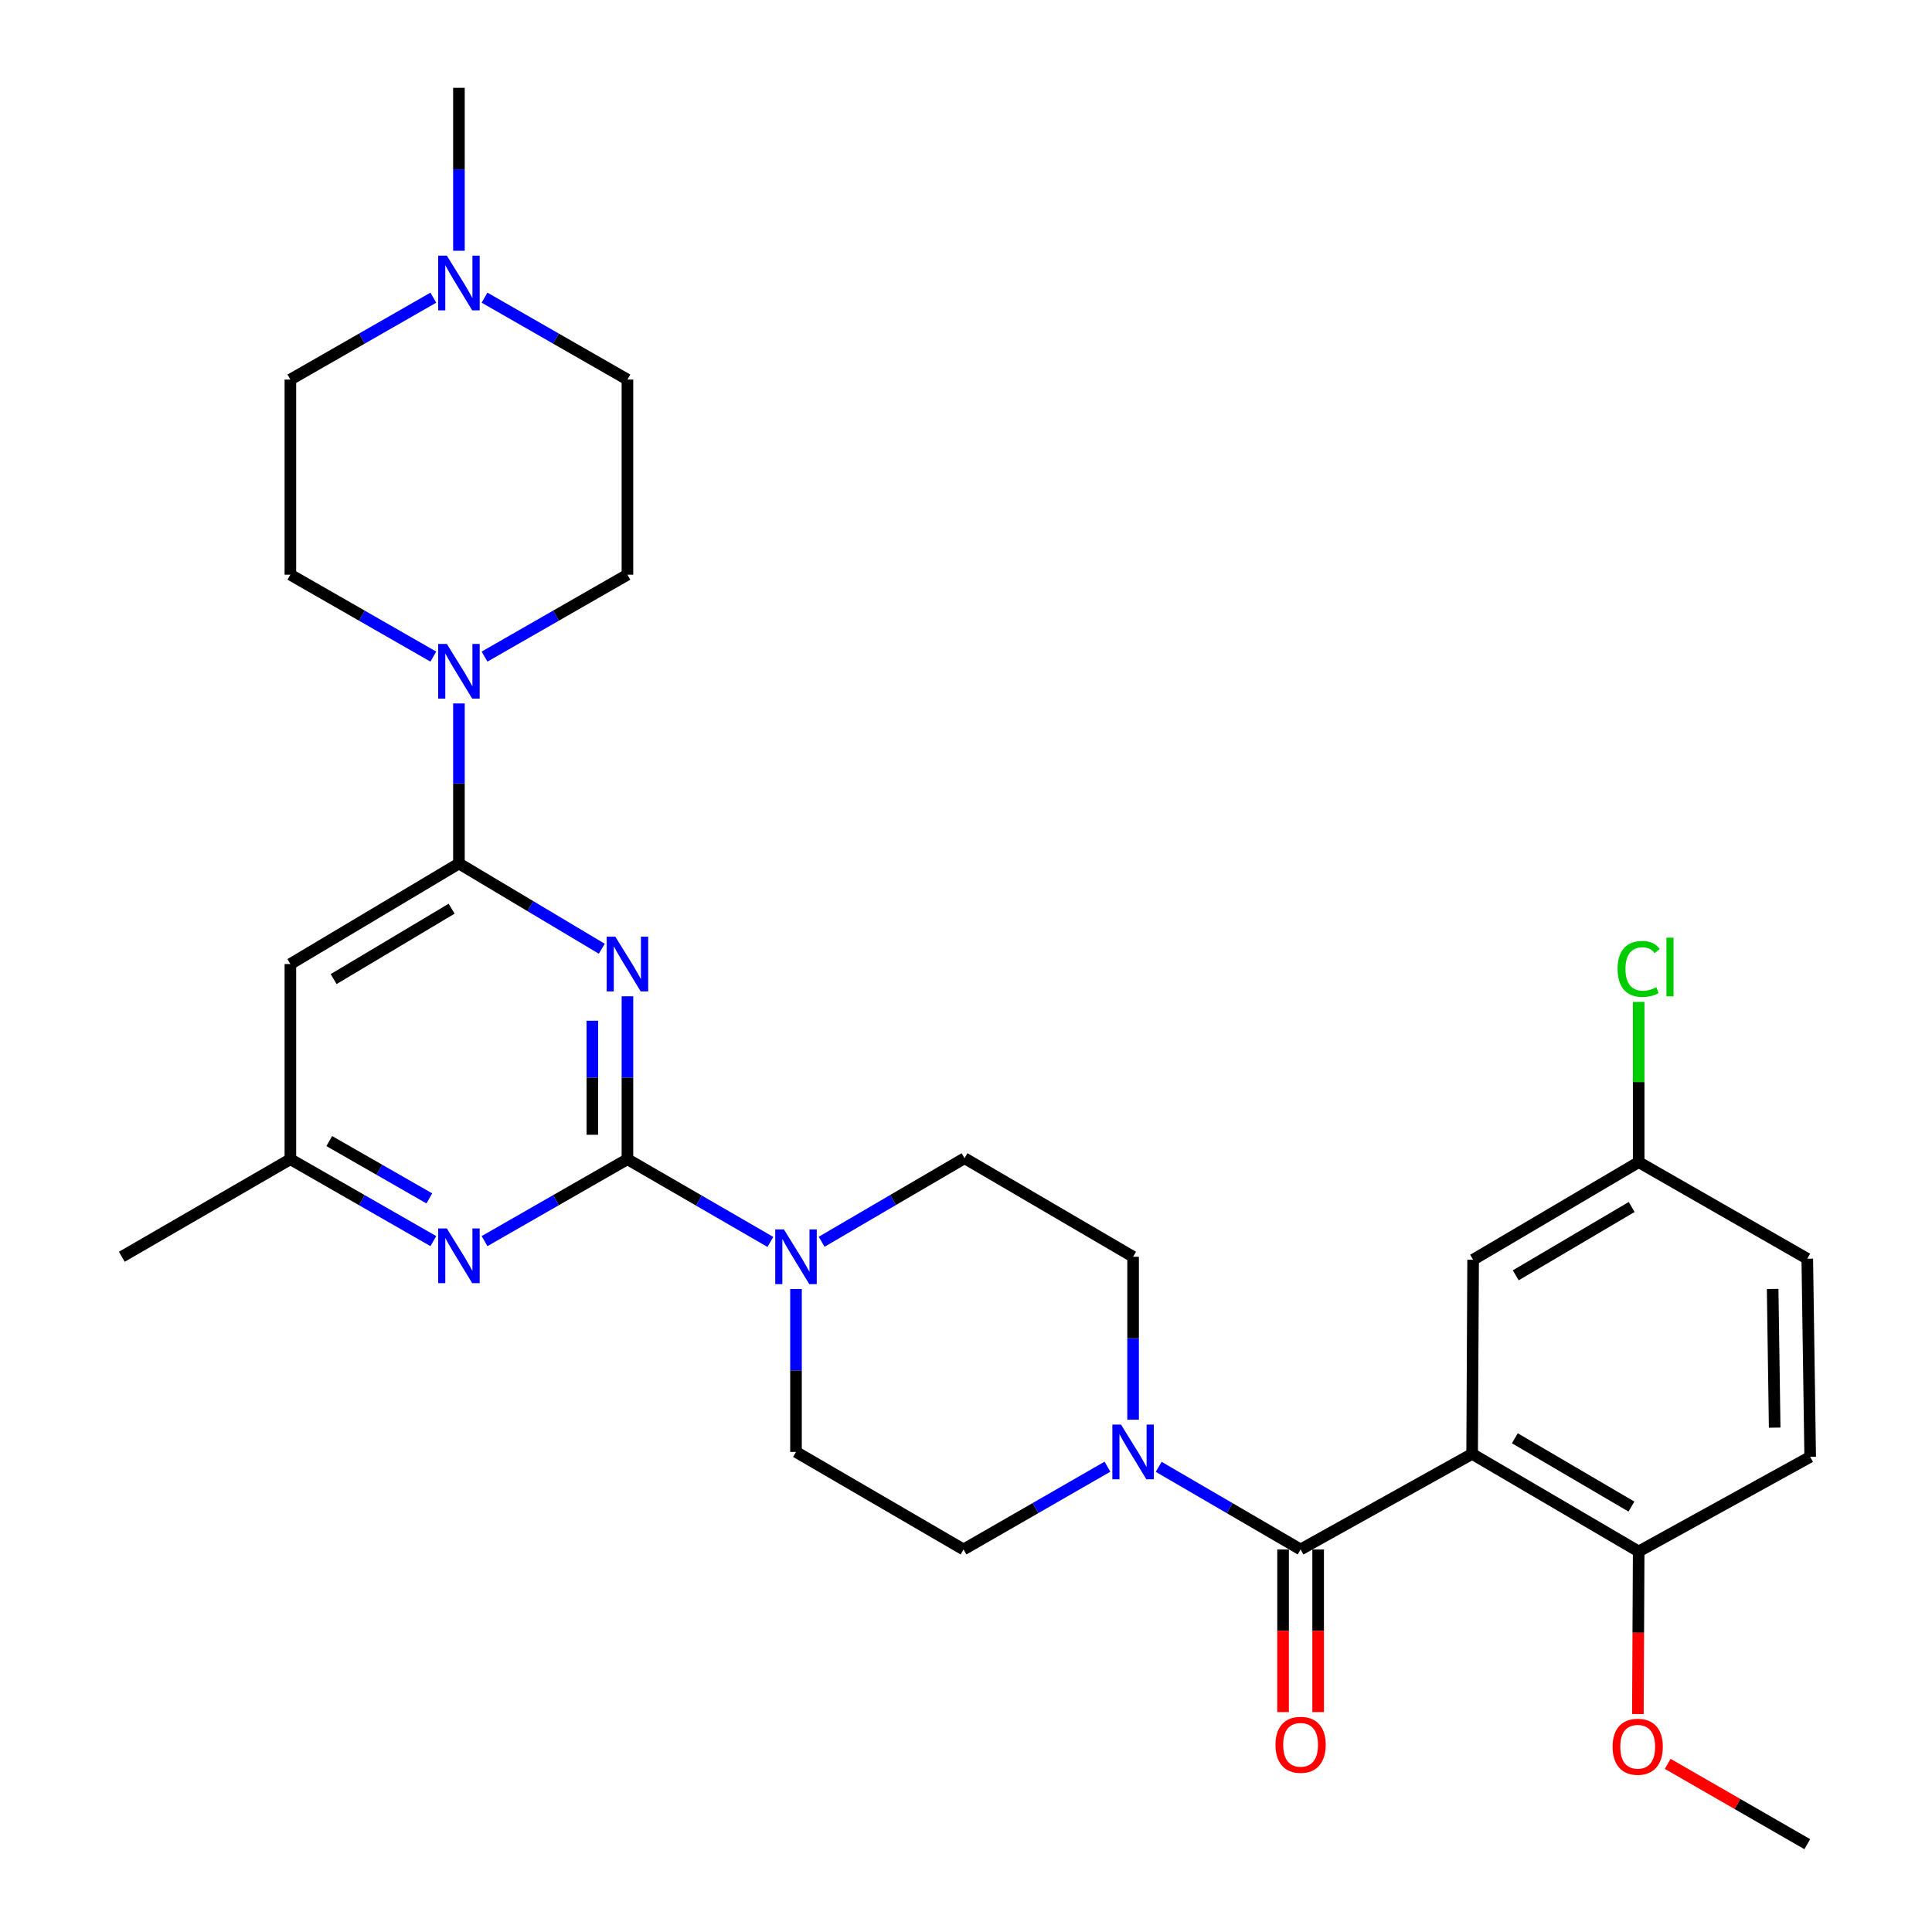 <?xml version='1.0' encoding='iso-8859-1'?>
<svg version='1.1' baseProfile='full'
              xmlns='http://www.w3.org/2000/svg'
                      xmlns:rdkit='http://www.rdkit.org/xml'
                      xmlns:xlink='http://www.w3.org/1999/xlink'
                  xml:space='preserve'
width='1000px' height='1000px' viewBox='0 0 1000 1000'>
<!-- END OF HEADER -->
<rect style='opacity:1.0;fill:#FFFFFF;stroke:none' width='1000' height='1000' x='0' y='0'> </rect>
<path class='bond-0' d='M 324.761,515.677 L 324.761,557.84' style='fill:none;fill-rule:evenodd;stroke:#0000FF;stroke-width:6px;stroke-linecap:butt;stroke-linejoin:miter;stroke-opacity:1' />
<path class='bond-0' d='M 324.761,557.84 L 324.761,600.004' style='fill:none;fill-rule:evenodd;stroke:#000000;stroke-width:6px;stroke-linecap:butt;stroke-linejoin:miter;stroke-opacity:1' />
<path class='bond-0' d='M 306.608,528.326 L 306.608,557.84' style='fill:none;fill-rule:evenodd;stroke:#0000FF;stroke-width:6px;stroke-linecap:butt;stroke-linejoin:miter;stroke-opacity:1' />
<path class='bond-0' d='M 306.608,557.84 L 306.608,587.355' style='fill:none;fill-rule:evenodd;stroke:#000000;stroke-width:6px;stroke-linecap:butt;stroke-linejoin:miter;stroke-opacity:1' />
<path class='bond-2' d='M 311.482,491.067 L 274.514,469.004' style='fill:none;fill-rule:evenodd;stroke:#0000FF;stroke-width:6px;stroke-linecap:butt;stroke-linejoin:miter;stroke-opacity:1' />
<path class='bond-2' d='M 274.514,469.004 L 237.545,446.942' style='fill:none;fill-rule:evenodd;stroke:#000000;stroke-width:6px;stroke-linecap:butt;stroke-linejoin:miter;stroke-opacity:1' />
<path class='bond-4' d='M 324.761,600.004 L 361.754,621.415' style='fill:none;fill-rule:evenodd;stroke:#000000;stroke-width:6px;stroke-linecap:butt;stroke-linejoin:miter;stroke-opacity:1' />
<path class='bond-4' d='M 361.754,621.415 L 398.747,642.825' style='fill:none;fill-rule:evenodd;stroke:#0000FF;stroke-width:6px;stroke-linecap:butt;stroke-linejoin:miter;stroke-opacity:1' />
<path class='bond-6' d='M 324.761,600.004 L 287.78,621.201' style='fill:none;fill-rule:evenodd;stroke:#000000;stroke-width:6px;stroke-linecap:butt;stroke-linejoin:miter;stroke-opacity:1' />
<path class='bond-6' d='M 287.78,621.201 L 250.799,642.399' style='fill:none;fill-rule:evenodd;stroke:#0000FF;stroke-width:6px;stroke-linecap:butt;stroke-linejoin:miter;stroke-opacity:1' />
<path class='bond-1' d='M 761.971,752.531 L 673.191,801.998' style='fill:none;fill-rule:evenodd;stroke:#000000;stroke-width:6px;stroke-linecap:butt;stroke-linejoin:miter;stroke-opacity:1' />
<path class='bond-10' d='M 761.971,752.531 L 848.178,803.037' style='fill:none;fill-rule:evenodd;stroke:#000000;stroke-width:6px;stroke-linecap:butt;stroke-linejoin:miter;stroke-opacity:1' />
<path class='bond-10' d='M 784.078,744.444 L 844.423,779.798' style='fill:none;fill-rule:evenodd;stroke:#000000;stroke-width:6px;stroke-linecap:butt;stroke-linejoin:miter;stroke-opacity:1' />
<path class='bond-12' d='M 761.971,752.531 L 762.485,652.033' style='fill:none;fill-rule:evenodd;stroke:#000000;stroke-width:6px;stroke-linecap:butt;stroke-linejoin:miter;stroke-opacity:1' />
<path class='bond-7' d='M 237.545,446.942 L 237.545,405.521' style='fill:none;fill-rule:evenodd;stroke:#000000;stroke-width:6px;stroke-linecap:butt;stroke-linejoin:miter;stroke-opacity:1' />
<path class='bond-7' d='M 237.545,405.521 L 237.545,364.1' style='fill:none;fill-rule:evenodd;stroke:#0000FF;stroke-width:6px;stroke-linecap:butt;stroke-linejoin:miter;stroke-opacity:1' />
<path class='bond-8' d='M 237.545,446.942 L 150.299,498.991' style='fill:none;fill-rule:evenodd;stroke:#000000;stroke-width:6px;stroke-linecap:butt;stroke-linejoin:miter;stroke-opacity:1' />
<path class='bond-8' d='M 233.759,470.339 L 172.687,506.774' style='fill:none;fill-rule:evenodd;stroke:#000000;stroke-width:6px;stroke-linecap:butt;stroke-linejoin:miter;stroke-opacity:1' />
<path class='bond-3' d='M 673.191,801.998 L 636.465,780.617' style='fill:none;fill-rule:evenodd;stroke:#000000;stroke-width:6px;stroke-linecap:butt;stroke-linejoin:miter;stroke-opacity:1' />
<path class='bond-3' d='M 636.465,780.617 L 599.738,759.235' style='fill:none;fill-rule:evenodd;stroke:#0000FF;stroke-width:6px;stroke-linecap:butt;stroke-linejoin:miter;stroke-opacity:1' />
<path class='bond-13' d='M 664.115,801.998 L 664.115,844.087' style='fill:none;fill-rule:evenodd;stroke:#000000;stroke-width:6px;stroke-linecap:butt;stroke-linejoin:miter;stroke-opacity:1' />
<path class='bond-13' d='M 664.115,844.087 L 664.115,886.175' style='fill:none;fill-rule:evenodd;stroke:#FF0000;stroke-width:6px;stroke-linecap:butt;stroke-linejoin:miter;stroke-opacity:1' />
<path class='bond-13' d='M 682.268,801.998 L 682.268,844.087' style='fill:none;fill-rule:evenodd;stroke:#000000;stroke-width:6px;stroke-linecap:butt;stroke-linejoin:miter;stroke-opacity:1' />
<path class='bond-13' d='M 682.268,844.087 L 682.268,886.175' style='fill:none;fill-rule:evenodd;stroke:#FF0000;stroke-width:6px;stroke-linecap:butt;stroke-linejoin:miter;stroke-opacity:1' />
<path class='bond-14' d='M 425.274,642.743 L 462.259,621.116' style='fill:none;fill-rule:evenodd;stroke:#0000FF;stroke-width:6px;stroke-linecap:butt;stroke-linejoin:miter;stroke-opacity:1' />
<path class='bond-14' d='M 462.259,621.116 L 499.244,599.489' style='fill:none;fill-rule:evenodd;stroke:#000000;stroke-width:6px;stroke-linecap:butt;stroke-linejoin:miter;stroke-opacity:1' />
<path class='bond-15' d='M 412.008,667.185 L 412.008,709.354' style='fill:none;fill-rule:evenodd;stroke:#0000FF;stroke-width:6px;stroke-linecap:butt;stroke-linejoin:miter;stroke-opacity:1' />
<path class='bond-15' d='M 412.008,709.354 L 412.008,751.522' style='fill:none;fill-rule:evenodd;stroke:#000000;stroke-width:6px;stroke-linecap:butt;stroke-linejoin:miter;stroke-opacity:1' />
<path class='bond-5' d='M 573.219,759.154 L 535.969,780.576' style='fill:none;fill-rule:evenodd;stroke:#0000FF;stroke-width:6px;stroke-linecap:butt;stroke-linejoin:miter;stroke-opacity:1' />
<path class='bond-5' d='M 535.969,780.576 L 498.719,801.998' style='fill:none;fill-rule:evenodd;stroke:#000000;stroke-width:6px;stroke-linecap:butt;stroke-linejoin:miter;stroke-opacity:1' />
<path class='bond-32' d='M 586.49,734.837 L 586.49,692.668' style='fill:none;fill-rule:evenodd;stroke:#0000FF;stroke-width:6px;stroke-linecap:butt;stroke-linejoin:miter;stroke-opacity:1' />
<path class='bond-32' d='M 586.49,692.668 L 586.49,650.5' style='fill:none;fill-rule:evenodd;stroke:#000000;stroke-width:6px;stroke-linecap:butt;stroke-linejoin:miter;stroke-opacity:1' />
<path class='bond-30' d='M 224.292,642.401 L 187.295,621.203' style='fill:none;fill-rule:evenodd;stroke:#0000FF;stroke-width:6px;stroke-linecap:butt;stroke-linejoin:miter;stroke-opacity:1' />
<path class='bond-30' d='M 187.295,621.203 L 150.299,600.004' style='fill:none;fill-rule:evenodd;stroke:#000000;stroke-width:6px;stroke-linecap:butt;stroke-linejoin:miter;stroke-opacity:1' />
<path class='bond-30' d='M 222.218,620.291 L 196.321,605.452' style='fill:none;fill-rule:evenodd;stroke:#0000FF;stroke-width:6px;stroke-linecap:butt;stroke-linejoin:miter;stroke-opacity:1' />
<path class='bond-30' d='M 196.321,605.452 L 170.423,590.613' style='fill:none;fill-rule:evenodd;stroke:#000000;stroke-width:6px;stroke-linecap:butt;stroke-linejoin:miter;stroke-opacity:1' />
<path class='bond-18' d='M 250.799,339.856 L 287.78,318.659' style='fill:none;fill-rule:evenodd;stroke:#0000FF;stroke-width:6px;stroke-linecap:butt;stroke-linejoin:miter;stroke-opacity:1' />
<path class='bond-18' d='M 287.78,318.659 L 324.761,297.461' style='fill:none;fill-rule:evenodd;stroke:#000000;stroke-width:6px;stroke-linecap:butt;stroke-linejoin:miter;stroke-opacity:1' />
<path class='bond-19' d='M 224.292,339.858 L 187.295,318.66' style='fill:none;fill-rule:evenodd;stroke:#0000FF;stroke-width:6px;stroke-linecap:butt;stroke-linejoin:miter;stroke-opacity:1' />
<path class='bond-19' d='M 187.295,318.66 L 150.299,297.461' style='fill:none;fill-rule:evenodd;stroke:#000000;stroke-width:6px;stroke-linecap:butt;stroke-linejoin:miter;stroke-opacity:1' />
<path class='bond-11' d='M 150.299,498.991 L 150.299,600.004' style='fill:none;fill-rule:evenodd;stroke:#000000;stroke-width:6px;stroke-linecap:butt;stroke-linejoin:miter;stroke-opacity:1' />
<path class='bond-9' d='M 224.292,154.07 L 187.295,175.264' style='fill:none;fill-rule:evenodd;stroke:#0000FF;stroke-width:6px;stroke-linecap:butt;stroke-linejoin:miter;stroke-opacity:1' />
<path class='bond-9' d='M 187.295,175.264 L 150.299,196.459' style='fill:none;fill-rule:evenodd;stroke:#000000;stroke-width:6px;stroke-linecap:butt;stroke-linejoin:miter;stroke-opacity:1' />
<path class='bond-27' d='M 237.545,129.791 L 237.545,87.623' style='fill:none;fill-rule:evenodd;stroke:#0000FF;stroke-width:6px;stroke-linecap:butt;stroke-linejoin:miter;stroke-opacity:1' />
<path class='bond-27' d='M 237.545,87.623 L 237.545,45.455' style='fill:none;fill-rule:evenodd;stroke:#000000;stroke-width:6px;stroke-linecap:butt;stroke-linejoin:miter;stroke-opacity:1' />
<path class='bond-31' d='M 250.798,154.072 L 287.78,175.265' style='fill:none;fill-rule:evenodd;stroke:#0000FF;stroke-width:6px;stroke-linecap:butt;stroke-linejoin:miter;stroke-opacity:1' />
<path class='bond-31' d='M 287.78,175.265 L 324.761,196.459' style='fill:none;fill-rule:evenodd;stroke:#000000;stroke-width:6px;stroke-linecap:butt;stroke-linejoin:miter;stroke-opacity:1' />
<path class='bond-20' d='M 848.178,803.037 L 936.947,754.064' style='fill:none;fill-rule:evenodd;stroke:#000000;stroke-width:6px;stroke-linecap:butt;stroke-linejoin:miter;stroke-opacity:1' />
<path class='bond-26' d='M 848.178,803.037 L 847.968,845.111' style='fill:none;fill-rule:evenodd;stroke:#000000;stroke-width:6px;stroke-linecap:butt;stroke-linejoin:miter;stroke-opacity:1' />
<path class='bond-26' d='M 847.968,845.111 L 847.758,887.184' style='fill:none;fill-rule:evenodd;stroke:#FF0000;stroke-width:6px;stroke-linecap:butt;stroke-linejoin:miter;stroke-opacity:1' />
<path class='bond-28' d='M 150.299,600.004 L 63.053,650.5' style='fill:none;fill-rule:evenodd;stroke:#000000;stroke-width:6px;stroke-linecap:butt;stroke-linejoin:miter;stroke-opacity:1' />
<path class='bond-23' d='M 762.485,652.033 L 848.178,601.517' style='fill:none;fill-rule:evenodd;stroke:#000000;stroke-width:6px;stroke-linecap:butt;stroke-linejoin:miter;stroke-opacity:1' />
<path class='bond-23' d='M 784.558,660.094 L 844.543,624.732' style='fill:none;fill-rule:evenodd;stroke:#000000;stroke-width:6px;stroke-linecap:butt;stroke-linejoin:miter;stroke-opacity:1' />
<path class='bond-17' d='M 499.244,599.489 L 586.49,650.5' style='fill:none;fill-rule:evenodd;stroke:#000000;stroke-width:6px;stroke-linecap:butt;stroke-linejoin:miter;stroke-opacity:1' />
<path class='bond-16' d='M 412.008,751.522 L 498.719,801.998' style='fill:none;fill-rule:evenodd;stroke:#000000;stroke-width:6px;stroke-linecap:butt;stroke-linejoin:miter;stroke-opacity:1' />
<path class='bond-21' d='M 324.761,297.461 L 324.761,196.459' style='fill:none;fill-rule:evenodd;stroke:#000000;stroke-width:6px;stroke-linecap:butt;stroke-linejoin:miter;stroke-opacity:1' />
<path class='bond-22' d='M 150.299,297.461 L 150.299,196.459' style='fill:none;fill-rule:evenodd;stroke:#000000;stroke-width:6px;stroke-linecap:butt;stroke-linejoin:miter;stroke-opacity:1' />
<path class='bond-33' d='M 936.947,754.064 L 935.444,651.508' style='fill:none;fill-rule:evenodd;stroke:#000000;stroke-width:6px;stroke-linecap:butt;stroke-linejoin:miter;stroke-opacity:1' />
<path class='bond-33' d='M 918.57,738.946 L 917.518,667.158' style='fill:none;fill-rule:evenodd;stroke:#000000;stroke-width:6px;stroke-linecap:butt;stroke-linejoin:miter;stroke-opacity:1' />
<path class='bond-24' d='M 848.178,601.517 L 935.444,651.508' style='fill:none;fill-rule:evenodd;stroke:#000000;stroke-width:6px;stroke-linecap:butt;stroke-linejoin:miter;stroke-opacity:1' />
<path class='bond-25' d='M 848.178,601.517 L 848.178,560.053' style='fill:none;fill-rule:evenodd;stroke:#000000;stroke-width:6px;stroke-linecap:butt;stroke-linejoin:miter;stroke-opacity:1' />
<path class='bond-25' d='M 848.178,560.053 L 848.178,518.589' style='fill:none;fill-rule:evenodd;stroke:#00CC00;stroke-width:6px;stroke-linecap:butt;stroke-linejoin:miter;stroke-opacity:1' />
<path class='bond-29' d='M 863.205,912.968 L 899.325,933.757' style='fill:none;fill-rule:evenodd;stroke:#FF0000;stroke-width:6px;stroke-linecap:butt;stroke-linejoin:miter;stroke-opacity:1' />
<path class='bond-29' d='M 899.325,933.757 L 935.444,954.545' style='fill:none;fill-rule:evenodd;stroke:#000000;stroke-width:6px;stroke-linecap:butt;stroke-linejoin:miter;stroke-opacity:1' />
<path  class='atom-0' d='M 318.501 484.831
L 327.781 499.831
Q 328.701 501.311, 330.181 503.991
Q 331.661 506.671, 331.741 506.831
L 331.741 484.831
L 335.501 484.831
L 335.501 513.151
L 331.621 513.151
L 321.661 496.751
Q 320.501 494.831, 319.261 492.631
Q 318.061 490.431, 317.701 489.751
L 317.701 513.151
L 314.021 513.151
L 314.021 484.831
L 318.501 484.831
' fill='#0000FF'/>
<path  class='atom-5' d='M 405.748 636.34
L 415.028 651.34
Q 415.948 652.82, 417.428 655.5
Q 418.908 658.18, 418.988 658.34
L 418.988 636.34
L 422.748 636.34
L 422.748 664.66
L 418.868 664.66
L 408.908 648.26
Q 407.748 646.34, 406.508 644.14
Q 405.308 641.94, 404.948 641.26
L 404.948 664.66
L 401.268 664.66
L 401.268 636.34
L 405.748 636.34
' fill='#0000FF'/>
<path  class='atom-6' d='M 580.23 737.362
L 589.51 752.362
Q 590.43 753.842, 591.91 756.522
Q 593.39 759.202, 593.47 759.362
L 593.47 737.362
L 597.23 737.362
L 597.23 765.682
L 593.35 765.682
L 583.39 749.282
Q 582.23 747.362, 580.99 745.162
Q 579.79 742.962, 579.43 742.282
L 579.43 765.682
L 575.75 765.682
L 575.75 737.362
L 580.23 737.362
' fill='#0000FF'/>
<path  class='atom-7' d='M 231.285 635.836
L 240.565 650.836
Q 241.485 652.316, 242.965 654.996
Q 244.445 657.676, 244.525 657.836
L 244.525 635.836
L 248.285 635.836
L 248.285 664.156
L 244.405 664.156
L 234.445 647.756
Q 233.285 645.836, 232.045 643.636
Q 230.845 641.436, 230.485 640.756
L 230.485 664.156
L 226.805 664.156
L 226.805 635.836
L 231.285 635.836
' fill='#0000FF'/>
<path  class='atom-8' d='M 231.285 333.293
L 240.565 348.293
Q 241.485 349.773, 242.965 352.453
Q 244.445 355.133, 244.525 355.293
L 244.525 333.293
L 248.285 333.293
L 248.285 361.613
L 244.405 361.613
L 234.445 345.213
Q 233.285 343.293, 232.045 341.093
Q 230.845 338.893, 230.485 338.213
L 230.485 361.613
L 226.805 361.613
L 226.805 333.293
L 231.285 333.293
' fill='#0000FF'/>
<path  class='atom-10' d='M 231.285 132.317
L 240.565 147.317
Q 241.485 148.797, 242.965 151.477
Q 244.445 154.157, 244.525 154.317
L 244.525 132.317
L 248.285 132.317
L 248.285 160.637
L 244.405 160.637
L 234.445 144.237
Q 233.285 142.317, 232.045 140.117
Q 230.845 137.917, 230.485 137.237
L 230.485 160.637
L 226.805 160.637
L 226.805 132.317
L 231.285 132.317
' fill='#0000FF'/>
<path  class='atom-14' d='M 660.191 903.101
Q 660.191 896.301, 663.551 892.501
Q 666.911 888.701, 673.191 888.701
Q 679.471 888.701, 682.831 892.501
Q 686.191 896.301, 686.191 903.101
Q 686.191 909.981, 682.791 913.901
Q 679.391 917.781, 673.191 917.781
Q 666.951 917.781, 663.551 913.901
Q 660.191 910.021, 660.191 903.101
M 673.191 914.581
Q 677.511 914.581, 679.831 911.701
Q 682.191 908.781, 682.191 903.101
Q 682.191 897.541, 679.831 894.741
Q 677.511 891.901, 673.191 891.901
Q 668.871 891.901, 666.511 894.701
Q 664.191 897.501, 664.191 903.101
Q 664.191 908.821, 666.511 911.701
Q 668.871 914.581, 673.191 914.581
' fill='#FF0000'/>
<path  class='atom-26' d='M 837.258 501.504
Q 837.258 494.464, 840.538 490.784
Q 843.858 487.064, 850.138 487.064
Q 855.978 487.064, 859.098 491.184
L 856.458 493.344
Q 854.178 490.344, 850.138 490.344
Q 845.858 490.344, 843.578 493.224
Q 841.338 496.064, 841.338 501.504
Q 841.338 507.104, 843.658 509.984
Q 846.018 512.864, 850.578 512.864
Q 853.698 512.864, 857.338 510.984
L 858.458 513.984
Q 856.978 514.944, 854.738 515.504
Q 852.498 516.064, 850.018 516.064
Q 843.858 516.064, 840.538 512.304
Q 837.258 508.544, 837.258 501.504
' fill='#00CC00'/>
<path  class='atom-26' d='M 862.538 485.344
L 866.218 485.344
L 866.218 515.704
L 862.538 515.704
L 862.538 485.344
' fill='#00CC00'/>
<path  class='atom-27' d='M 834.674 904.109
Q 834.674 897.309, 838.034 893.509
Q 841.394 889.709, 847.674 889.709
Q 853.954 889.709, 857.314 893.509
Q 860.674 897.309, 860.674 904.109
Q 860.674 910.989, 857.274 914.909
Q 853.874 918.789, 847.674 918.789
Q 841.434 918.789, 838.034 914.909
Q 834.674 911.029, 834.674 904.109
M 847.674 915.589
Q 851.994 915.589, 854.314 912.709
Q 856.674 909.789, 856.674 904.109
Q 856.674 898.549, 854.314 895.749
Q 851.994 892.909, 847.674 892.909
Q 843.354 892.909, 840.994 895.709
Q 838.674 898.509, 838.674 904.109
Q 838.674 909.829, 840.994 912.709
Q 843.354 915.589, 847.674 915.589
' fill='#FF0000'/>
</svg>

